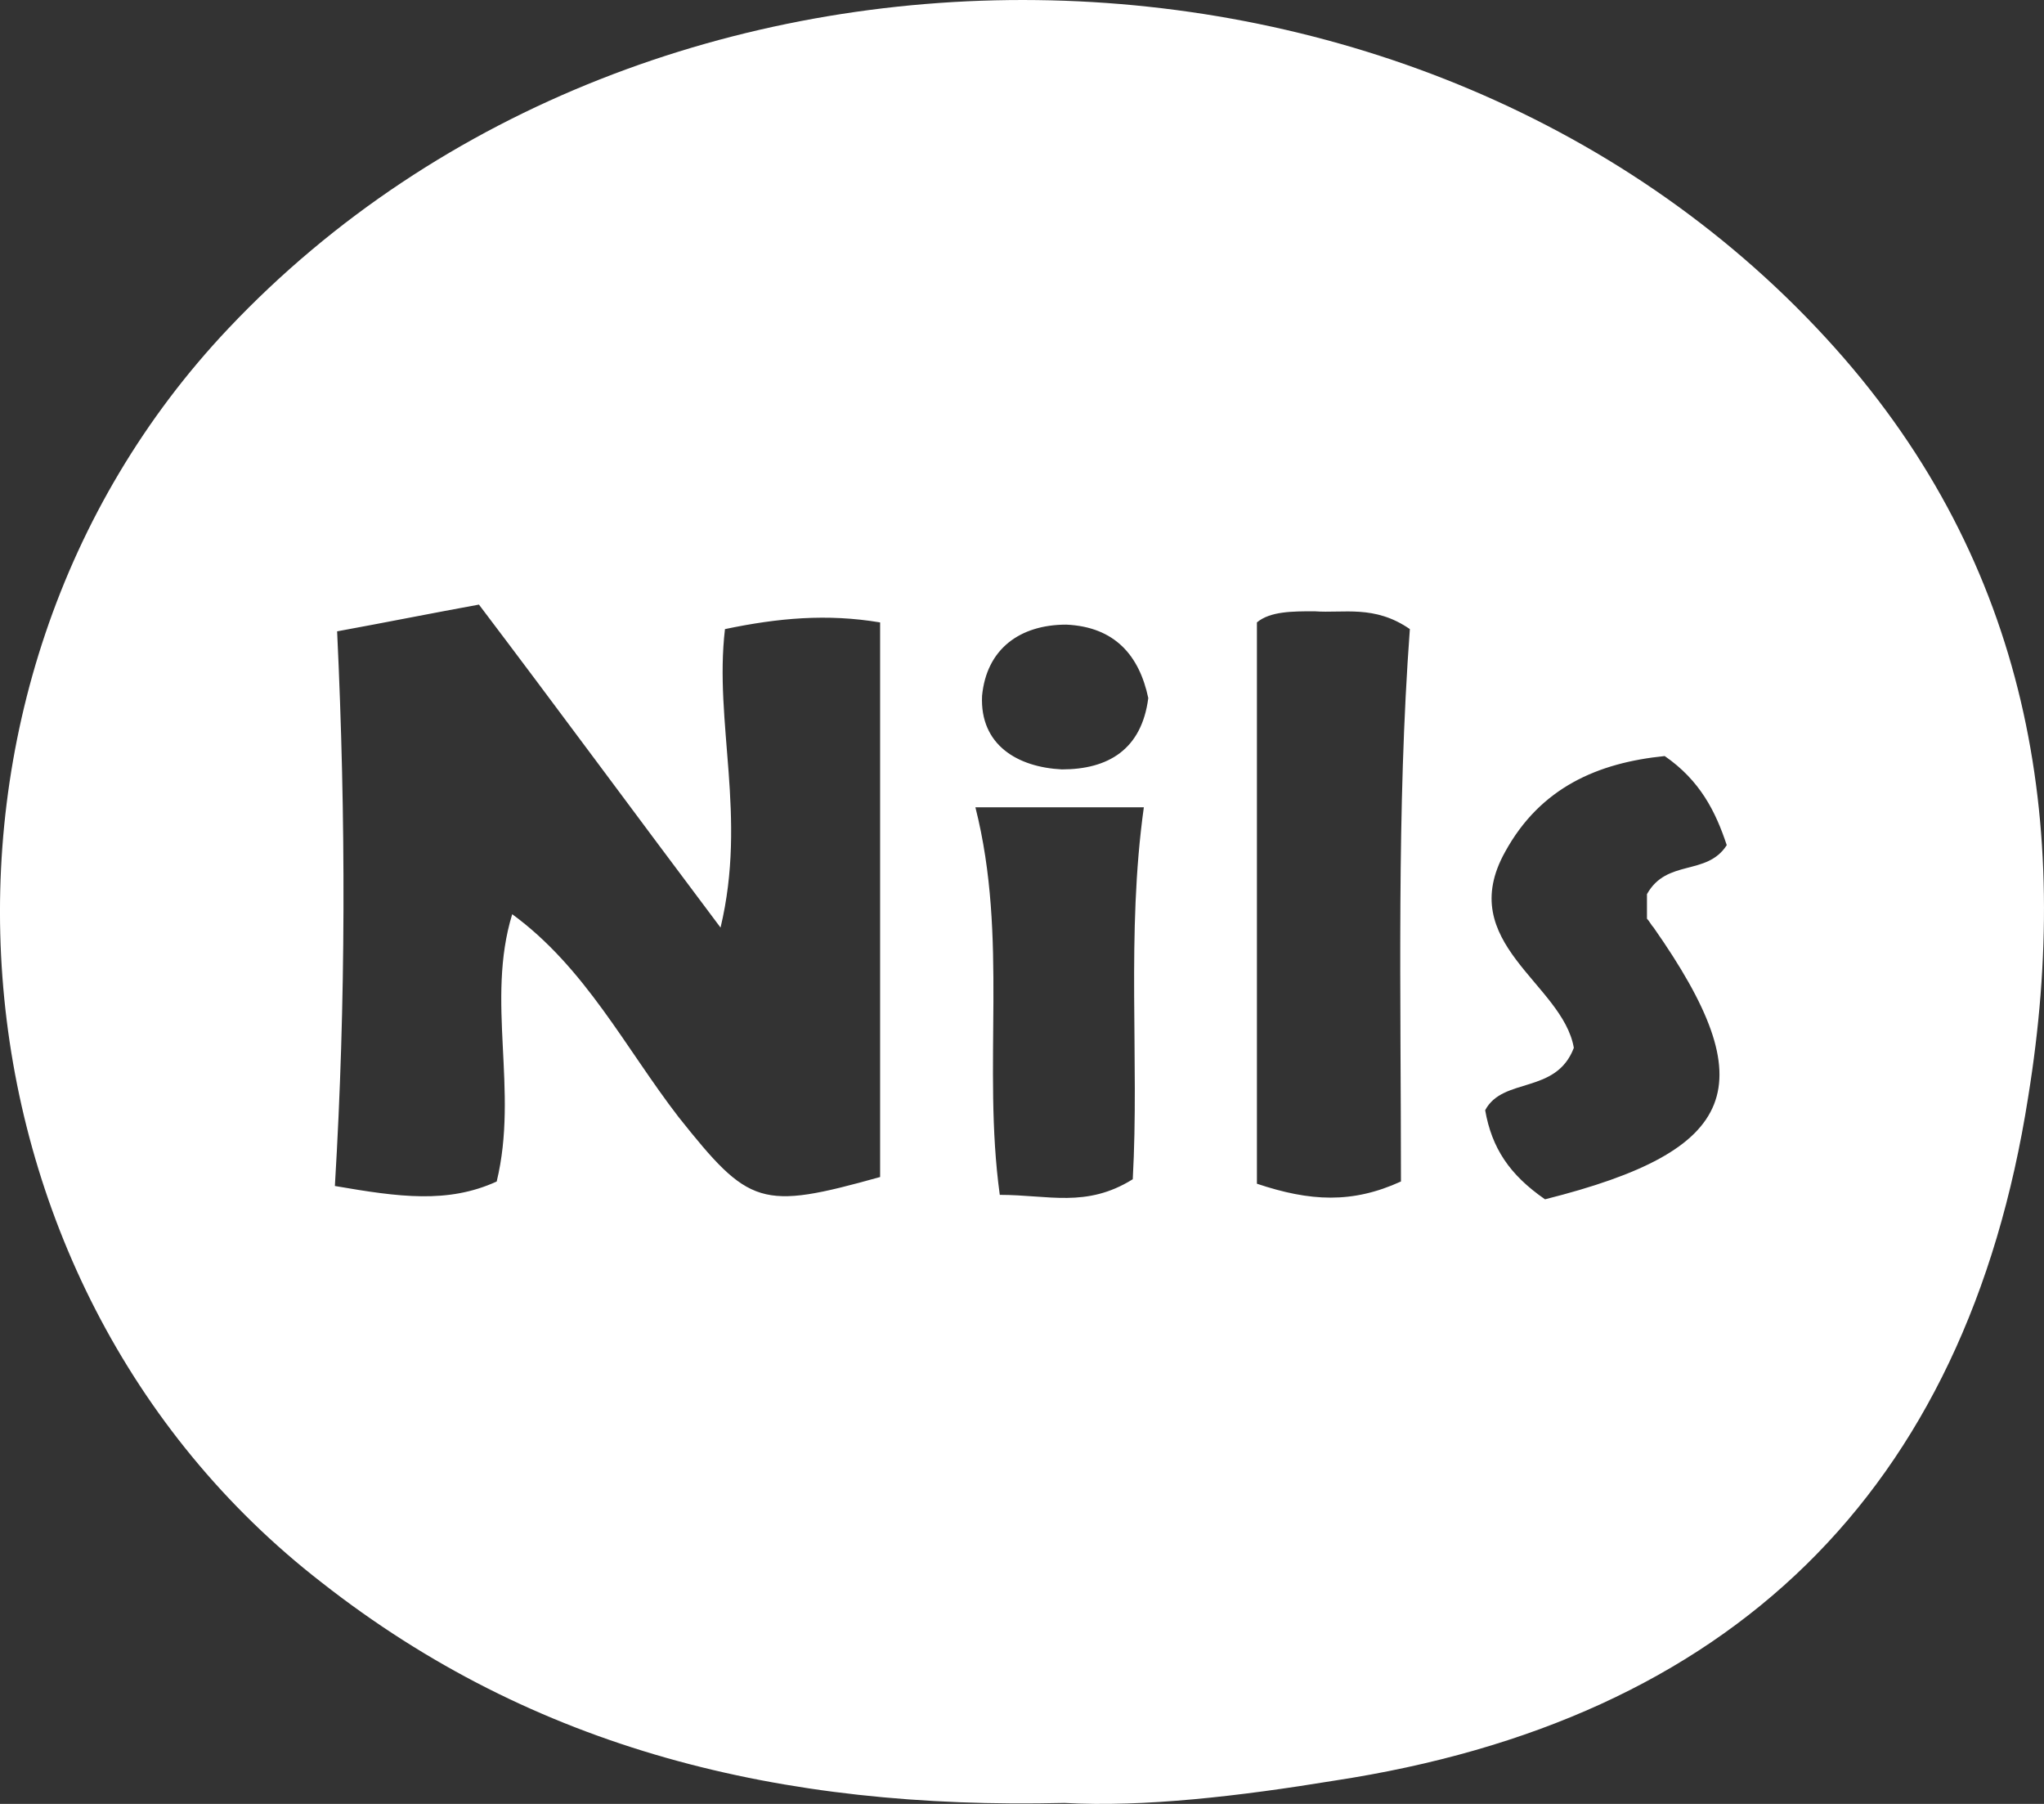 <svg width="85" height="75" viewBox="0 0 85 75" fill="none" xmlns="http://www.w3.org/2000/svg">
<rect x="0" y="0" width="85" height="75" fill="#333333" stroke="none"/>
<path d="M44.25 74.96C32.452 75.238 22.222 72.737 13.373 65.792C-2.757 53.289 -4.6 28.561 9.503 13.651C27.014 -4.869 59.366 -4.499 76.325 14.485C84.343 23.468 86.187 34.211 84.343 45.602C81.763 62.086 71.901 71.532 55.495 74.032C51.531 74.681 47.568 75.144 44.25 74.959V74.96ZM21.3 38.009C24.341 40.232 26 43.565 28.213 46.436C31.162 50.141 31.623 50.326 36.6 48.936V25.878C34.388 25.508 32.36 25.693 30.148 26.156C29.688 30.046 31.07 33.936 29.964 38.566C26.277 33.657 23.144 29.397 19.917 25.137C17.89 25.507 16.047 25.878 14.019 26.249C14.387 34.028 14.387 41.622 13.926 49.309C16.599 49.771 18.627 50.049 20.655 49.123C21.576 45.326 20.194 41.622 21.3 38.01V38.009ZM52.269 25.877V49.215C54.481 49.955 56.232 50.048 58.259 49.122C58.259 41.342 58.075 33.656 58.629 26.155C57.154 25.136 55.863 25.507 54.665 25.415C53.743 25.415 52.822 25.415 52.269 25.877ZM64.25 49.863C72.36 47.825 73.374 45.14 68.766 38.565C68.674 38.472 68.582 38.287 68.489 38.195V37.175C69.319 35.694 70.978 36.435 71.807 35.138C71.347 33.748 70.701 32.452 69.227 31.434C66.462 31.712 64.065 32.73 62.591 35.416C60.471 39.213 64.987 40.88 65.448 43.566C64.71 45.51 62.498 44.769 61.761 46.159C62.037 47.733 62.775 48.844 64.25 49.863ZM40.562 33.563C41.945 39.028 40.839 44.306 41.576 49.678C43.604 49.678 45.171 50.233 47.106 49.029C47.383 44.029 46.83 38.842 47.567 33.564H40.562V33.563ZM47.752 29.026C47.382 27.266 46.369 26.062 44.342 25.97C42.406 25.97 41.023 26.988 40.839 28.933C40.746 30.971 42.313 31.897 44.157 31.989C46.092 31.989 47.475 31.156 47.751 29.026H47.752Z" fill="white"/>
</svg>
